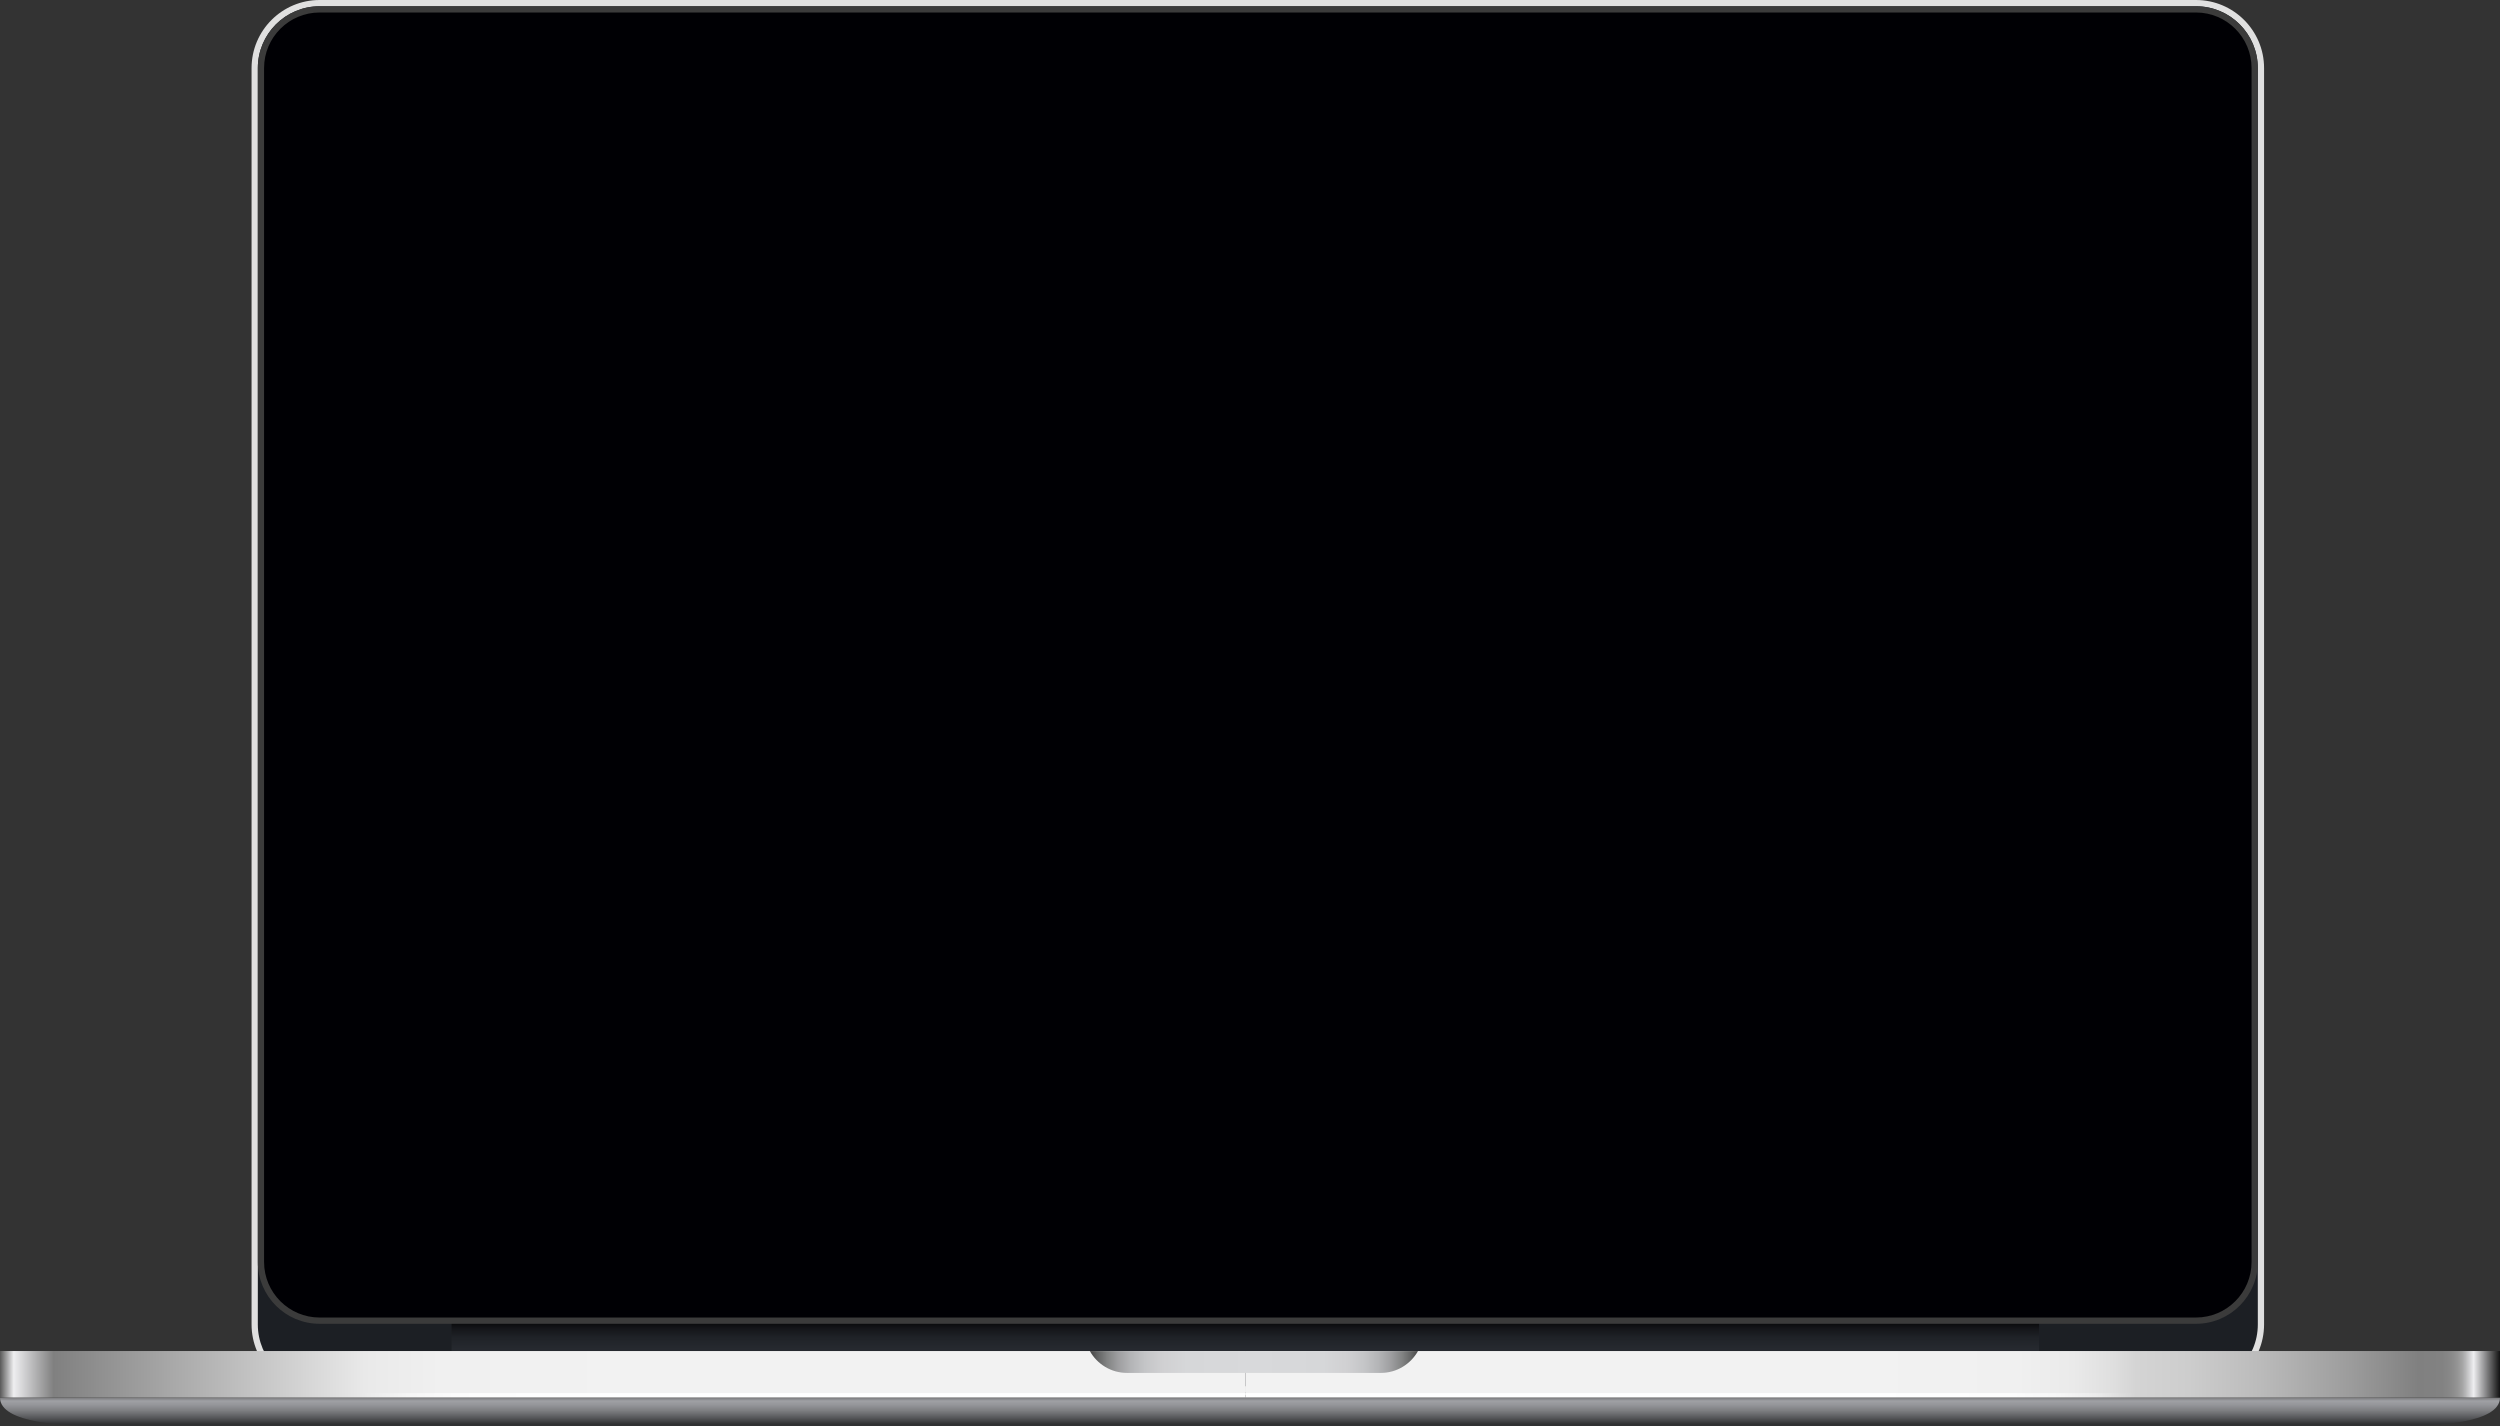 <svg width="1099" height="627" viewBox="0 0 1099 627" fill="none" xmlns="http://www.w3.org/2000/svg">
<rect x="0" y="0" width="1099" height="627" fill="#333333" stroke="none"/>
<path d="M140.505 612.158C124.008 612.158 110.589 598.74 110.589 582.247V29.912C110.589 13.418 124.008 0 140.505 0H965.372C981.866 0 995.286 13.418 995.286 29.912V582.247C995.286 598.74 981.866 612.158 965.372 612.158H140.505Z" fill="#E0E0E0"/>
<path d="M992.536 582.247C992.536 597.245 980.375 609.408 965.372 609.408H140.505C125.498 609.408 113.338 597.245 113.338 582.247V29.913C113.338 14.91 125.497 2.75 140.505 2.75H965.372C980.375 2.75 992.536 14.91 992.536 29.913V582.247Z" fill="#1C1F24"/>
<path d="M896.374 580.411H198.51V601.017H896.374V580.411Z" fill="url(#paint0_linear_549_5470)"/>
<path d="M992.536 554.773C992.536 569.771 980.375 581.936 965.372 581.936H140.505C125.498 581.936 113.338 569.771 113.338 554.773V29.913C113.338 14.91 125.497 2.75 140.505 2.75H965.372C980.375 2.75 992.536 14.91 992.536 29.913V554.773Z" fill="#3B3B3B"/>
<path d="M140.505 579.186C127.038 579.186 116.087 568.237 116.087 554.772V29.912C116.087 16.447 127.038 5.495 140.505 5.495H965.372C978.839 5.495 989.786 16.449 989.786 29.912V554.77C989.786 568.237 978.837 579.184 965.372 579.184L140.505 579.186Z" fill="#000004"/>
<path d="M1099 614.35C1099 625.894 1069.84 626.89 1054.36 626.89H44.644C29.154 626.89 0 625.894 0 614.35H1099Z" fill="url(#paint1_linear_549_5470)"/>
<path d="M547.432 593.915H0.002V613.152H547.432V593.915Z" fill="url(#paint2_linear_549_5470)"/>
<path d="M1099 593.915H547.43V613.152H1099V593.915Z" fill="url(#paint3_linear_549_5470)"/>
<path d="M547.432 612.408H0.002V614.35H547.432V612.408Z" fill="url(#paint4_linear_549_5470)"/>
<path d="M1099 612.408H547.43V614.35H1099V612.408Z" fill="url(#paint5_linear_549_5470)"/>
<path d="M547.43 593.915H479.087C482.3 599.657 488.43 603.535 495.47 603.535H606.97C614.012 603.535 620.137 599.657 623.352 593.915H547.43Z" fill="url(#paint6_linear_549_5470)"/>
<defs>
<linearGradient id="paint0_linear_549_5470" x1="547.443" y1="601.017" x2="547.443" y2="579.724" gradientUnits="userSpaceOnUse">
<stop stop-color="#282B32"/>
<stop offset="0.384" stop-color="#26292F"/>
<stop offset="0.614" stop-color="#1F2227"/>
<stop offset="0.802" stop-color="#141519"/>
<stop offset="0.968" stop-color="#040405"/>
<stop offset="1"/>
</linearGradient>
<linearGradient id="paint1_linear_549_5470" x1="549.5" y1="612.958" x2="549.5" y2="626.062" gradientUnits="userSpaceOnUse">
<stop stop-color="#525252"/>
<stop offset="0.22" stop-color="#9FA0A4"/>
<stop offset="0.34" stop-color="#96979B"/>
<stop offset="0.534" stop-color="#7F8083"/>
<stop offset="0.776" stop-color="#58595C"/>
<stop offset="1" stop-color="#2F3032"/>
</linearGradient>
<linearGradient id="paint2_linear_549_5470" x1="0.001" y1="603.533" x2="547.431" y2="603.533" gradientUnits="userSpaceOnUse">
<stop stop-color="#595959"/>
<stop offset="0.011" stop-color="#EEEEF0"/>
<stop offset="0.043" stop-color="#808080"/>
<stop offset="0.29" stop-color="#E8E8E8"/>
<stop offset="0.297" stop-color="#EAEAEA"/>
<stop offset="0.354" stop-color="#F0F0F0"/>
<stop offset="0.511" stop-color="#F2F2F2"/>
</linearGradient>
<linearGradient id="paint3_linear_549_5470" x1="1099" y1="603.533" x2="547.431" y2="603.533" gradientUnits="userSpaceOnUse">
<stop stop-color="#121212"/>
<stop offset="0.021" stop-color="#EEEEF0"/>
<stop offset="0.024" stop-color="#D4D4D6"/>
<stop offset="0.027" stop-color="#BABABB"/>
<stop offset="0.03" stop-color="#A5A5A5"/>
<stop offset="0.034" stop-color="#949494"/>
<stop offset="0.039" stop-color="#898989"/>
<stop offset="0.046" stop-color="#828282"/>
<stop offset="0.065" stop-color="#808080"/>
<stop offset="0.119" stop-color="#9C9C9C"/>
<stop offset="0.189" stop-color="#BABABA"/>
<stop offset="0.248" stop-color="#CDCDCD"/>
<stop offset="0.29" stop-color="#D4D4D4"/>
<stop offset="0.307" stop-color="#DEDEDE"/>
<stop offset="0.34" stop-color="#EAEAEA"/>
<stop offset="0.385" stop-color="#F0F0F0"/>
<stop offset="0.511" stop-color="#F2F2F2"/>
</linearGradient>
<linearGradient id="paint4_linear_549_5470" x1="0.001" y1="613.38" x2="547.431" y2="613.38" gradientUnits="userSpaceOnUse">
<stop stop-color="#595959"/>
<stop offset="0.011" stop-color="#EEEEF0"/>
<stop offset="0.043" stop-color="#808080"/>
<stop offset="0.29" stop-color="#E8E8E8"/>
<stop offset="0.296" stop-color="#EBEBEB"/>
<stop offset="0.331" stop-color="#F6F6F6"/>
<stop offset="0.38" stop-color="#FDFDFD"/>
<stop offset="0.516" stop-color="white"/>
</linearGradient>
<linearGradient id="paint5_linear_549_5470" x1="1099" y1="613.38" x2="547.431" y2="613.38" gradientUnits="userSpaceOnUse">
<stop stop-color="#121212"/>
<stop offset="0.021" stop-color="#EEEEF0"/>
<stop offset="0.024" stop-color="#D4D4D6"/>
<stop offset="0.027" stop-color="#BABABB"/>
<stop offset="0.03" stop-color="#A5A5A5"/>
<stop offset="0.034" stop-color="#949494"/>
<stop offset="0.039" stop-color="#898989"/>
<stop offset="0.046" stop-color="#828282"/>
<stop offset="0.065" stop-color="#808080"/>
<stop offset="0.119" stop-color="#9C9C9C"/>
<stop offset="0.189" stop-color="#BABABA"/>
<stop offset="0.248" stop-color="#CDCDCD"/>
<stop offset="0.29" stop-color="#D4D4D4"/>
<stop offset="0.297" stop-color="#DADADA"/>
<stop offset="0.321" stop-color="#EBEBEB"/>
<stop offset="0.351" stop-color="#F6F6F6"/>
<stop offset="0.394" stop-color="#FDFDFD"/>
<stop offset="0.511" stop-color="white"/>
</linearGradient>
<linearGradient id="paint6_linear_549_5470" x1="480.13" y1="598.724" x2="623.725" y2="598.724" gradientUnits="userSpaceOnUse">
<stop stop-color="#4D4D4D"/>
<stop offset="0.018" stop-color="#646565"/>
<stop offset="0.047" stop-color="#838484"/>
<stop offset="0.08" stop-color="#9E9EA0"/>
<stop offset="0.118" stop-color="#B3B4B6"/>
<stop offset="0.161" stop-color="#C4C5C7"/>
<stop offset="0.215" stop-color="#D0D0D2"/>
<stop offset="0.29" stop-color="#D6D7D9"/>
<stop offset="0.5" stop-color="#D8D9DB"/>
<stop offset="0.707" stop-color="#D6D7D9"/>
<stop offset="0.782" stop-color="#D0D0D2"/>
<stop offset="0.835" stop-color="#C4C5C7"/>
<stop offset="0.878" stop-color="#B3B4B6"/>
<stop offset="0.915" stop-color="#9E9EA0"/>
<stop offset="0.948" stop-color="#838484"/>
<stop offset="0.977" stop-color="#646565"/>
<stop offset="0.995" stop-color="#4D4D4D"/>
</linearGradient>
</defs>
</svg>

